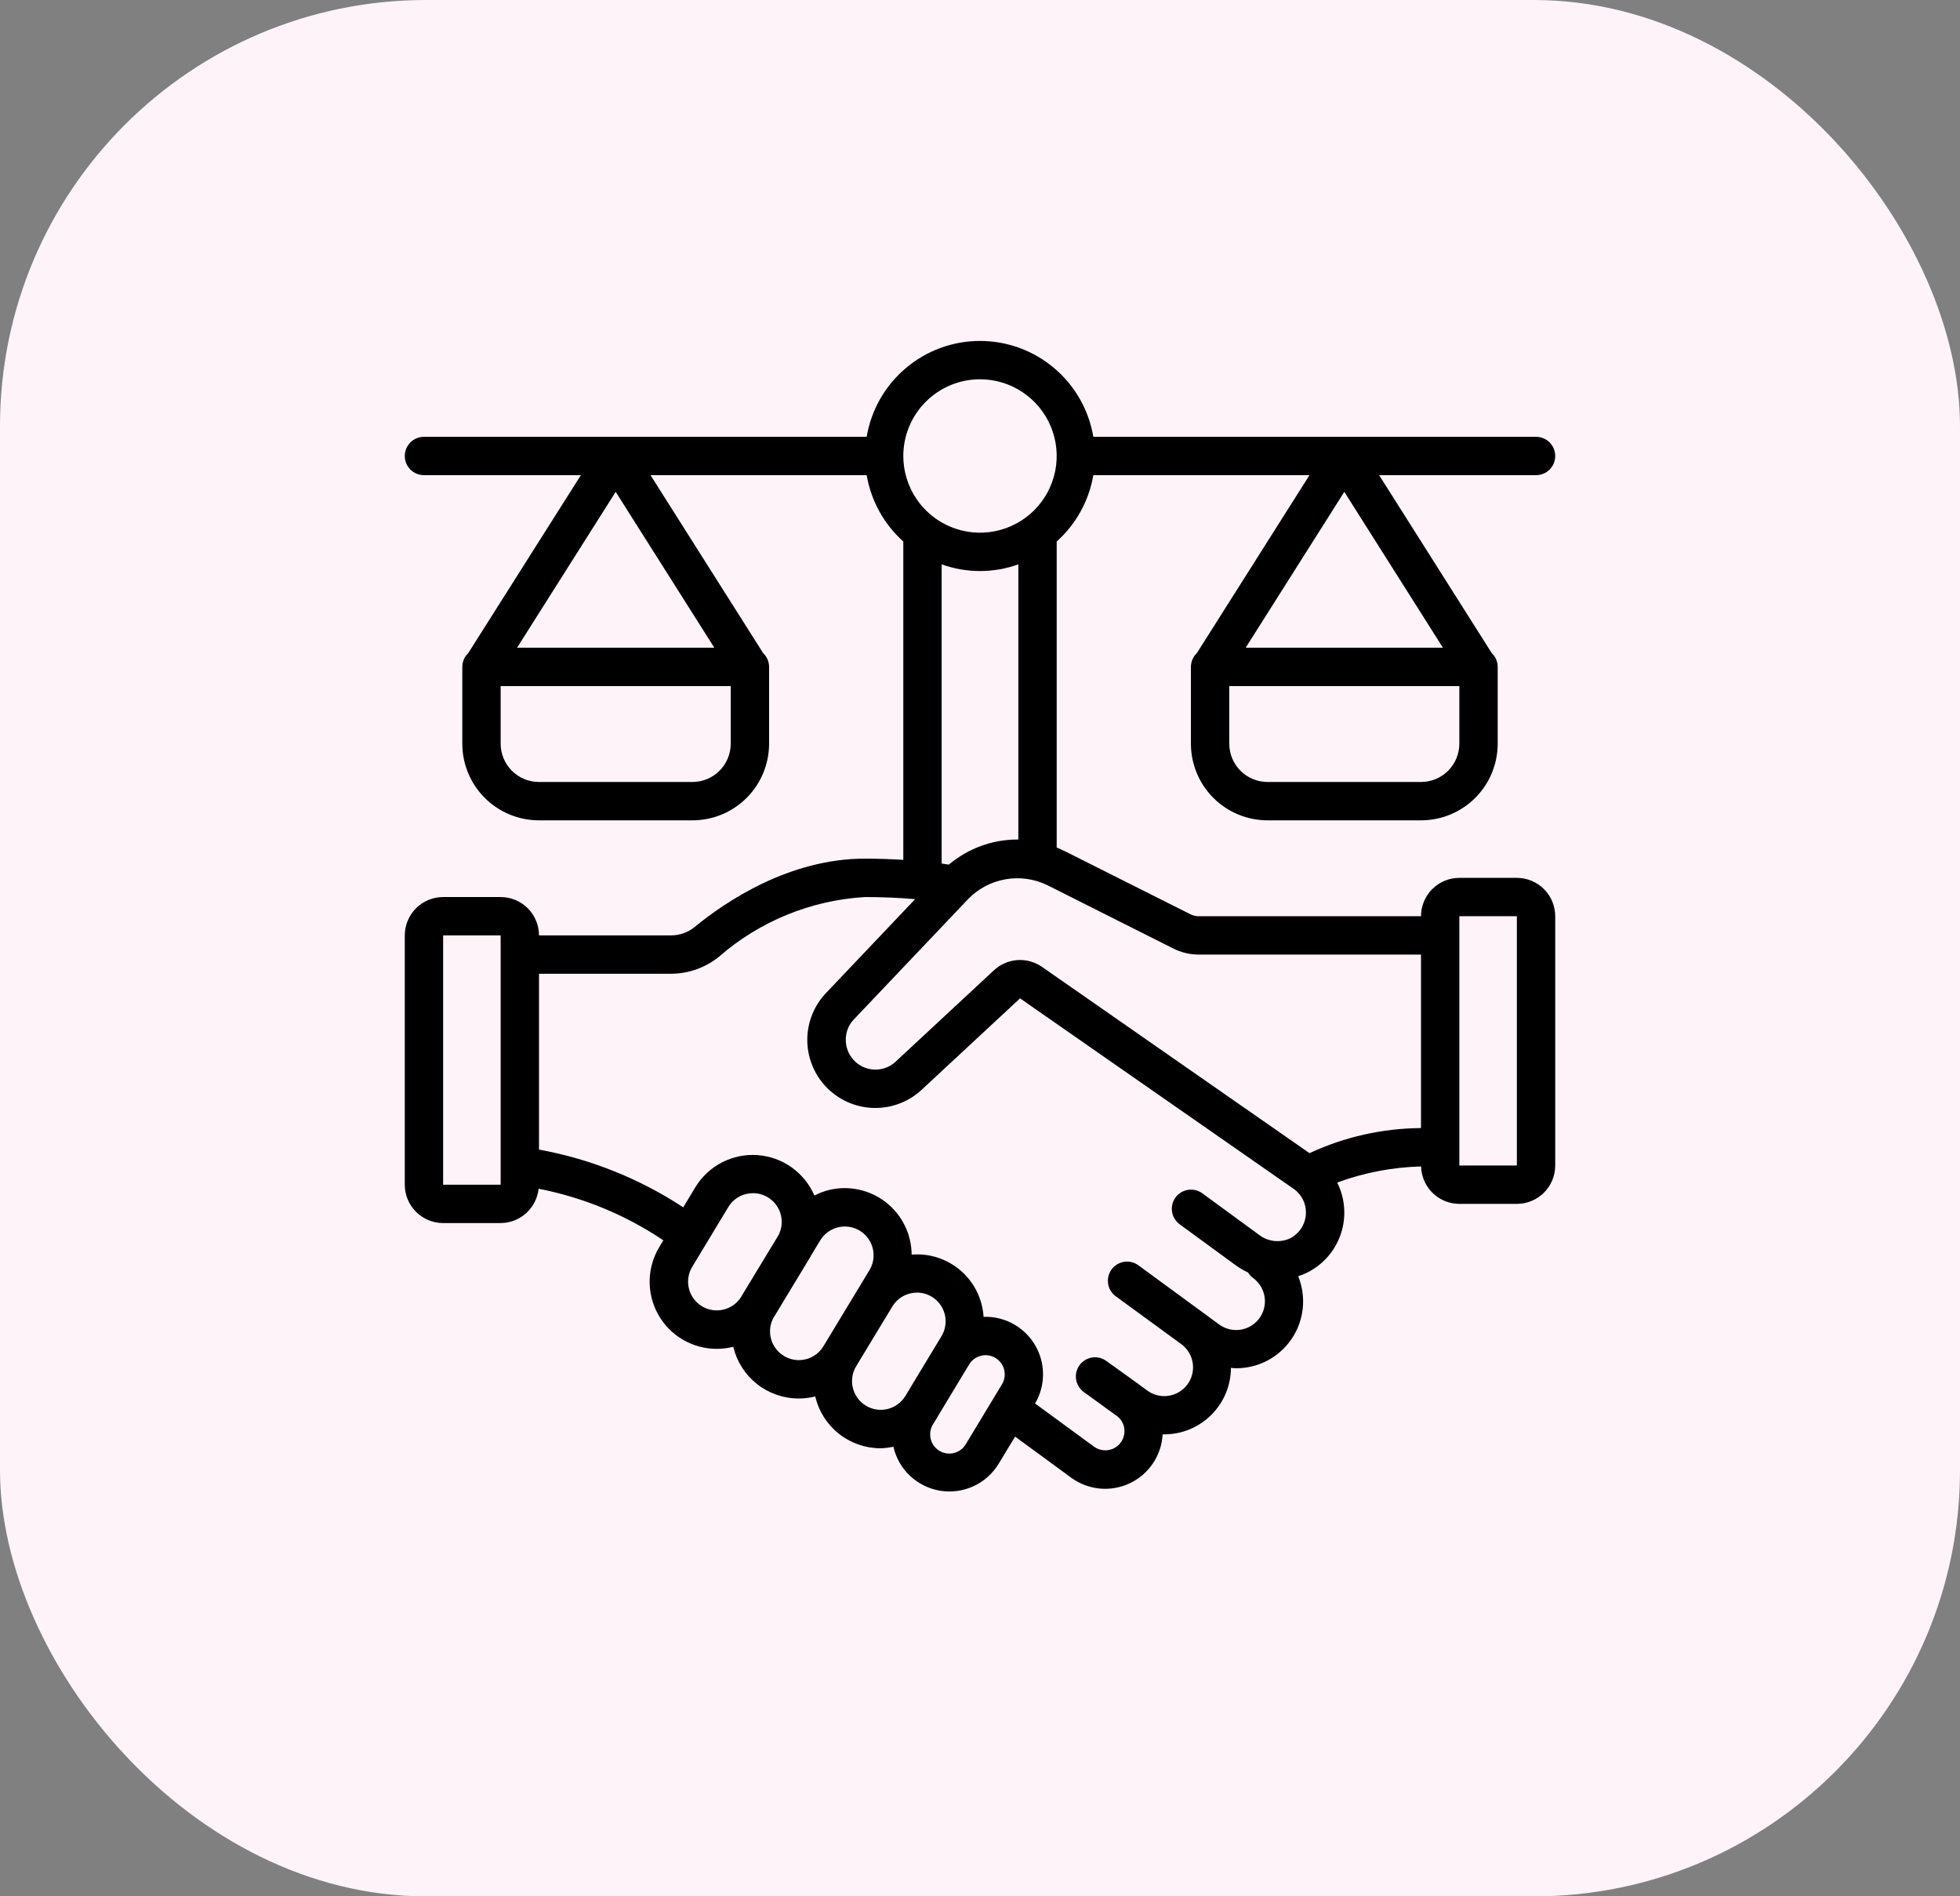 <svg width="92" height="89" viewBox="0 0 92 89" fill="none" xmlns="http://www.w3.org/2000/svg">
<rect x="0" y="0" width="92" height="89" fill="#808080" stroke="none"/>
<rect width="92" height="89" rx="20" fill="#FDF3F9"/>
<g clip-path="url(#clip0_3021_320)">
<path d="M71.2 41.2H68.5C68.023 41.2 67.565 41.39 67.227 41.727C66.89 42.065 66.7 42.523 66.7 43H56.278C56.14 43.002 56.004 42.971 55.881 42.91L49.968 39.94C49.849 39.879 49.724 39.828 49.6 39.778V25.414C50.508 24.6 51.114 23.503 51.319 22.3H61.466L56.177 30.655C56.09 30.738 56.02 30.838 55.972 30.949C55.925 31.06 55.9 31.179 55.9 31.3V34.9C55.9 35.855 56.279 36.771 56.954 37.446C57.63 38.121 58.545 38.5 59.5 38.5H66.7C67.655 38.5 68.57 38.121 69.246 37.446C69.921 36.771 70.3 35.855 70.3 34.9V31.3C70.3 31.179 70.275 31.06 70.228 30.949C70.18 30.838 70.11 30.738 70.023 30.655L64.734 22.3H72.1C72.339 22.3 72.568 22.205 72.736 22.037C72.905 21.868 73 21.639 73 21.4C73 21.161 72.905 20.933 72.736 20.764C72.568 20.595 72.339 20.5 72.1 20.5H51.319C51.108 19.242 50.457 18.1 49.483 17.277C48.51 16.453 47.275 16.001 46 16.001C44.725 16.001 43.49 16.453 42.517 17.277C41.543 18.1 40.892 19.242 40.681 20.5H19.9C19.661 20.5 19.432 20.595 19.264 20.764C19.095 20.933 19 21.161 19 21.4C19 21.639 19.095 21.868 19.264 22.037C19.432 22.205 19.661 22.3 19.9 22.3H27.266L21.977 30.655C21.89 30.738 21.82 30.838 21.772 30.949C21.725 31.06 21.7 31.179 21.7 31.3V34.9C21.7 35.855 22.079 36.771 22.754 37.446C23.43 38.121 24.345 38.5 25.3 38.5H32.5C33.455 38.5 34.37 38.121 35.046 37.446C35.721 36.771 36.1 35.855 36.1 34.9V31.3C36.1 31.179 36.075 31.06 36.028 30.949C35.98 30.838 35.91 30.738 35.823 30.655L30.534 22.3H40.681C40.886 23.503 41.492 24.6 42.4 25.414V40.354C41.822 40.32 41.23 40.297 40.6 40.297C37.049 40.297 34.066 42.308 32.608 43.504C32.29 43.763 31.893 43.903 31.483 43.9H25.3C25.3 43.423 25.11 42.965 24.773 42.627C24.435 42.29 23.977 42.1 23.5 42.1H20.8C20.323 42.1 19.865 42.29 19.527 42.627C19.19 42.965 19 43.423 19 43.9V55.6C19 56.078 19.19 56.535 19.527 56.873C19.865 57.211 20.323 57.4 20.8 57.4H23.5C23.943 57.398 24.37 57.232 24.698 56.935C25.027 56.638 25.235 56.23 25.281 55.789C27.375 56.197 29.367 57.02 31.137 58.21L30.948 58.524C30.659 59.002 30.502 59.548 30.493 60.106C30.485 60.664 30.625 61.214 30.899 61.7C31.172 62.187 31.571 62.591 32.053 62.873C32.534 63.155 33.082 63.304 33.64 63.304C33.905 63.304 34.169 63.27 34.425 63.205C34.425 63.214 34.425 63.223 34.425 63.233C34.593 63.916 34.985 64.524 35.539 64.959C36.092 65.394 36.775 65.632 37.479 65.634C37.733 65.634 37.987 65.604 38.234 65.544C38.246 65.544 38.255 65.535 38.267 65.532C38.267 65.544 38.267 65.556 38.273 65.567C38.44 66.251 38.831 66.86 39.385 67.295C39.938 67.731 40.622 67.968 41.326 67.97C41.531 67.965 41.734 67.94 41.934 67.896C42.053 68.42 42.325 68.896 42.716 69.264C43.108 69.632 43.599 69.875 44.13 69.962C44.66 70.049 45.203 69.976 45.691 69.752C46.18 69.528 46.59 69.164 46.87 68.706L47.648 67.422L50.291 69.358C50.684 69.642 51.147 69.816 51.63 69.861C52.114 69.905 52.6 69.818 53.038 69.609C53.477 69.4 53.85 69.077 54.12 68.673C54.39 68.27 54.547 67.801 54.572 67.316C54.59 67.316 54.609 67.316 54.628 67.316C55.04 67.319 55.448 67.24 55.83 67.085C56.211 66.929 56.558 66.7 56.85 66.41C57.143 66.12 57.376 65.776 57.535 65.396C57.694 65.016 57.777 64.609 57.778 64.197C57.858 64.203 57.937 64.215 58.016 64.215C58.531 64.217 59.039 64.092 59.495 63.852C59.951 63.611 60.34 63.261 60.629 62.834C60.918 62.407 61.096 61.916 61.15 61.403C61.203 60.89 61.13 60.372 60.935 59.895C61.206 59.81 61.463 59.687 61.698 59.528C62.337 59.102 62.798 58.458 62.995 57.716C63.192 56.974 63.11 56.185 62.766 55.499C64.029 55.034 65.359 54.778 66.704 54.743C66.716 55.212 66.91 55.659 67.245 55.987C67.581 56.315 68.031 56.499 68.5 56.5H71.2C71.677 56.5 72.135 56.31 72.473 55.973C72.81 55.635 73 55.178 73 54.7V43C73 42.523 72.81 42.065 72.473 41.727C72.135 41.39 71.677 41.2 71.2 41.2ZM63.1 23.083L67.731 30.4H58.469L63.1 23.083ZM68.5 34.9C68.5 35.377 68.31 35.835 67.973 36.173C67.635 36.511 67.177 36.7 66.7 36.7H59.5C59.023 36.7 58.565 36.511 58.227 36.173C57.89 35.835 57.7 35.377 57.7 34.9V32.2H68.5V34.9ZM28.9 23.083L33.531 30.4H24.269L28.9 23.083ZM34.3 34.9C34.3 35.377 34.11 35.835 33.773 36.173C33.435 36.511 32.977 36.7 32.5 36.7H25.3C24.823 36.7 24.365 36.511 24.027 36.173C23.69 35.835 23.5 35.377 23.5 34.9V32.2H34.3V34.9ZM23.5 55.6H20.8V43.9H23.5V55.6ZM55.063 44.51C55.439 44.703 55.856 44.802 56.278 44.8H66.7V52.942C64.891 52.955 63.107 53.356 61.467 54.12L48.915 45.381C48.578 45.144 48.169 45.03 47.758 45.058C47.347 45.087 46.958 45.255 46.656 45.535L42.075 49.792C41.88 49.987 41.632 50.119 41.362 50.172C41.092 50.225 40.812 50.197 40.558 50.092C40.304 49.986 40.087 49.808 39.934 49.578C39.781 49.349 39.7 49.08 39.7 48.805C39.695 48.468 39.816 48.14 40.038 47.886L45.455 42.182C45.926 41.702 46.536 41.382 47.199 41.266C47.862 41.15 48.545 41.245 49.151 41.537L55.063 44.51ZM46 17.8C46.712 17.8 47.408 18.011 48 18.407C48.592 18.802 49.053 19.365 49.326 20.023C49.598 20.68 49.67 21.404 49.531 22.102C49.392 22.801 49.049 23.442 48.546 23.946C48.042 24.449 47.401 24.792 46.702 24.931C46.004 25.07 45.28 24.999 44.622 24.726C43.965 24.454 43.402 23.992 43.007 23.4C42.611 22.808 42.4 22.112 42.4 21.4C42.4 20.445 42.779 19.53 43.454 18.855C44.13 18.179 45.045 17.8 46 17.8ZM44.2 26.485C45.363 26.905 46.637 26.905 47.8 26.485V39.4C47.782 39.4 47.764 39.4 47.746 39.4C46.571 39.403 45.434 39.82 44.537 40.578C44.425 40.561 44.314 40.543 44.2 40.527V26.485ZM32.95 61.307C32.798 61.215 32.666 61.095 32.561 60.952C32.455 60.809 32.379 60.647 32.337 60.474C32.294 60.302 32.286 60.123 32.313 59.948C32.34 59.772 32.401 59.604 32.493 59.452L34.186 56.649C34.277 56.496 34.398 56.364 34.541 56.259C34.684 56.154 34.846 56.078 35.019 56.037C35.125 56.011 35.233 55.997 35.342 55.997C35.578 55.997 35.809 56.059 36.014 56.176C36.218 56.293 36.389 56.462 36.508 56.665C36.627 56.869 36.691 57.1 36.693 57.335C36.695 57.571 36.635 57.803 36.519 58.008L34.797 60.847C34.797 60.854 34.79 60.862 34.786 60.87C34.598 61.168 34.3 61.381 33.957 61.462C33.614 61.544 33.252 61.488 32.95 61.307ZM36.794 63.634C36.492 63.452 36.273 63.158 36.186 62.816C36.098 62.474 36.149 62.111 36.327 61.806C36.327 61.799 36.338 61.795 36.342 61.788L38.039 58.985C38.048 58.971 38.052 58.954 38.06 58.94L38.501 58.212C38.593 58.06 38.714 57.928 38.856 57.823C39 57.718 39.162 57.642 39.335 57.601C39.594 57.537 39.866 57.552 40.117 57.644C40.368 57.735 40.586 57.898 40.744 58.114C40.902 58.329 40.992 58.586 41.004 58.853C41.016 59.12 40.948 59.384 40.81 59.612L38.65 63.182C38.558 63.334 38.438 63.466 38.295 63.571C38.152 63.676 37.99 63.752 37.817 63.794C37.644 63.836 37.464 63.844 37.287 63.817C37.111 63.789 36.942 63.727 36.789 63.634H36.794ZM40.641 65.969C40.335 65.783 40.116 65.483 40.032 65.135C39.947 64.787 40.004 64.42 40.191 64.114L41.887 61.314C41.978 61.163 42.099 61.03 42.242 60.925C42.384 60.821 42.547 60.745 42.719 60.703C42.825 60.677 42.933 60.664 43.043 60.664C43.288 60.664 43.529 60.732 43.739 60.86C43.891 60.952 44.022 61.073 44.127 61.216C44.231 61.36 44.307 61.522 44.349 61.694C44.39 61.867 44.398 62.046 44.37 62.221C44.343 62.396 44.282 62.564 44.189 62.715L43.365 64.079L42.495 65.519C42.308 65.824 42.008 66.043 41.661 66.128C41.313 66.212 40.946 66.155 40.641 65.969ZM45.339 67.769C45.279 67.873 45.199 67.963 45.104 68.036C45.008 68.108 44.899 68.161 44.783 68.191C44.667 68.22 44.546 68.226 44.428 68.209C44.309 68.191 44.195 68.15 44.093 68.088C43.991 68.026 43.902 67.944 43.831 67.847C43.761 67.749 43.711 67.639 43.684 67.523C43.657 67.406 43.653 67.285 43.673 67.167C43.693 67.049 43.737 66.936 43.801 66.835L44.032 66.455V66.451L45.258 64.42L45.492 64.034C45.616 63.83 45.816 63.684 46.048 63.627C46.279 63.57 46.524 63.608 46.728 63.732C46.829 63.793 46.917 63.874 46.987 63.969C47.057 64.064 47.107 64.172 47.136 64.287C47.164 64.402 47.169 64.521 47.151 64.638C47.133 64.755 47.092 64.867 47.031 64.968L45.339 67.769ZM60.689 58.049C60.442 58.196 60.155 58.264 59.868 58.245C59.581 58.225 59.307 58.119 59.081 57.94L56.435 56.004C56.34 55.934 56.232 55.884 56.117 55.856C56.002 55.828 55.883 55.824 55.766 55.842C55.649 55.86 55.537 55.901 55.436 55.963C55.335 56.024 55.247 56.105 55.177 56.2C55.108 56.296 55.057 56.404 55.029 56.519C55.002 56.634 54.997 56.753 55.015 56.87C55.033 56.987 55.074 57.099 55.136 57.2C55.197 57.301 55.278 57.389 55.373 57.459L58.02 59.393C58.197 59.52 58.386 59.631 58.585 59.722C58.645 59.823 58.726 59.911 58.821 59.98C59.11 60.192 59.303 60.509 59.358 60.863C59.413 61.217 59.326 61.578 59.114 61.867C58.903 62.156 58.586 62.35 58.232 62.405C57.878 62.46 57.517 62.372 57.227 62.161L56.508 61.633L53.435 59.383C53.242 59.242 53.002 59.183 52.766 59.219C52.53 59.256 52.318 59.385 52.177 59.577C52.036 59.77 51.977 60.011 52.013 60.247C52.05 60.483 52.178 60.694 52.371 60.835L55.452 63.085C55.74 63.298 55.932 63.616 55.986 63.97C56.039 64.324 55.95 64.685 55.737 64.973C55.525 65.261 55.207 65.453 54.853 65.507C54.499 65.561 54.138 65.471 53.85 65.259L53.515 65.017C53.507 65.01 53.5 65.001 53.492 64.995L51.928 63.871C51.833 63.802 51.724 63.752 51.609 63.724C51.494 63.697 51.375 63.692 51.258 63.711C51.141 63.73 51.029 63.771 50.929 63.833C50.828 63.895 50.74 63.976 50.671 64.072C50.602 64.168 50.552 64.276 50.524 64.391C50.497 64.506 50.492 64.625 50.511 64.742C50.53 64.859 50.571 64.971 50.633 65.072C50.695 65.172 50.776 65.26 50.872 65.329L52.431 66.459C52.614 66.597 52.736 66.8 52.772 67.026C52.799 67.202 52.775 67.382 52.7 67.543C52.626 67.705 52.505 67.841 52.354 67.934C52.203 68.027 52.027 68.073 51.849 68.066C51.672 68.06 51.5 68.001 51.356 67.897L48.585 65.868C48.945 65.257 49.05 64.529 48.877 63.841C48.704 63.153 48.267 62.56 47.661 62.192C47.213 61.917 46.693 61.782 46.167 61.802C46.142 61.387 46.034 60.981 45.849 60.608C45.665 60.236 45.408 59.904 45.093 59.632C44.779 59.36 44.413 59.153 44.018 59.024C43.622 58.895 43.205 58.847 42.791 58.882C42.788 58.407 42.677 57.939 42.468 57.514C42.258 57.088 41.955 56.715 41.58 56.423C41.206 56.132 40.77 55.929 40.306 55.83C39.842 55.73 39.362 55.738 38.901 55.851C38.667 55.911 38.441 55.998 38.227 56.109C37.998 55.578 37.628 55.12 37.157 54.785C36.685 54.45 36.13 54.251 35.553 54.211C34.976 54.17 34.399 54.289 33.885 54.555C33.371 54.821 32.941 55.223 32.64 55.717L32.071 56.662C30.018 55.314 27.716 54.392 25.3 53.952V45.7H31.483C32.306 45.701 33.105 45.419 33.746 44.902C35.657 43.234 38.068 42.249 40.6 42.1C41.436 42.1 42.22 42.135 42.955 42.199L38.715 46.665C38.159 47.282 37.865 48.091 37.895 48.921C37.926 49.751 38.278 50.537 38.878 51.111C39.477 51.686 40.277 52.004 41.108 51.999C41.938 51.994 42.734 51.666 43.327 51.084L47.88 46.854L60.75 55.814C60.922 55.94 61.061 56.104 61.156 56.294C61.252 56.483 61.301 56.693 61.3 56.905C61.3 57.131 61.243 57.353 61.136 57.552C61.028 57.75 60.873 57.919 60.684 58.043L60.689 58.049ZM71.2 54.7H68.5V43H71.2V54.7Z" fill="black"/>
</g>
<defs>
<clipPath id="clip0_3021_320">
<rect width="54" height="54" fill="white" transform="translate(19 16)"/>
</clipPath>
</defs>
</svg>
